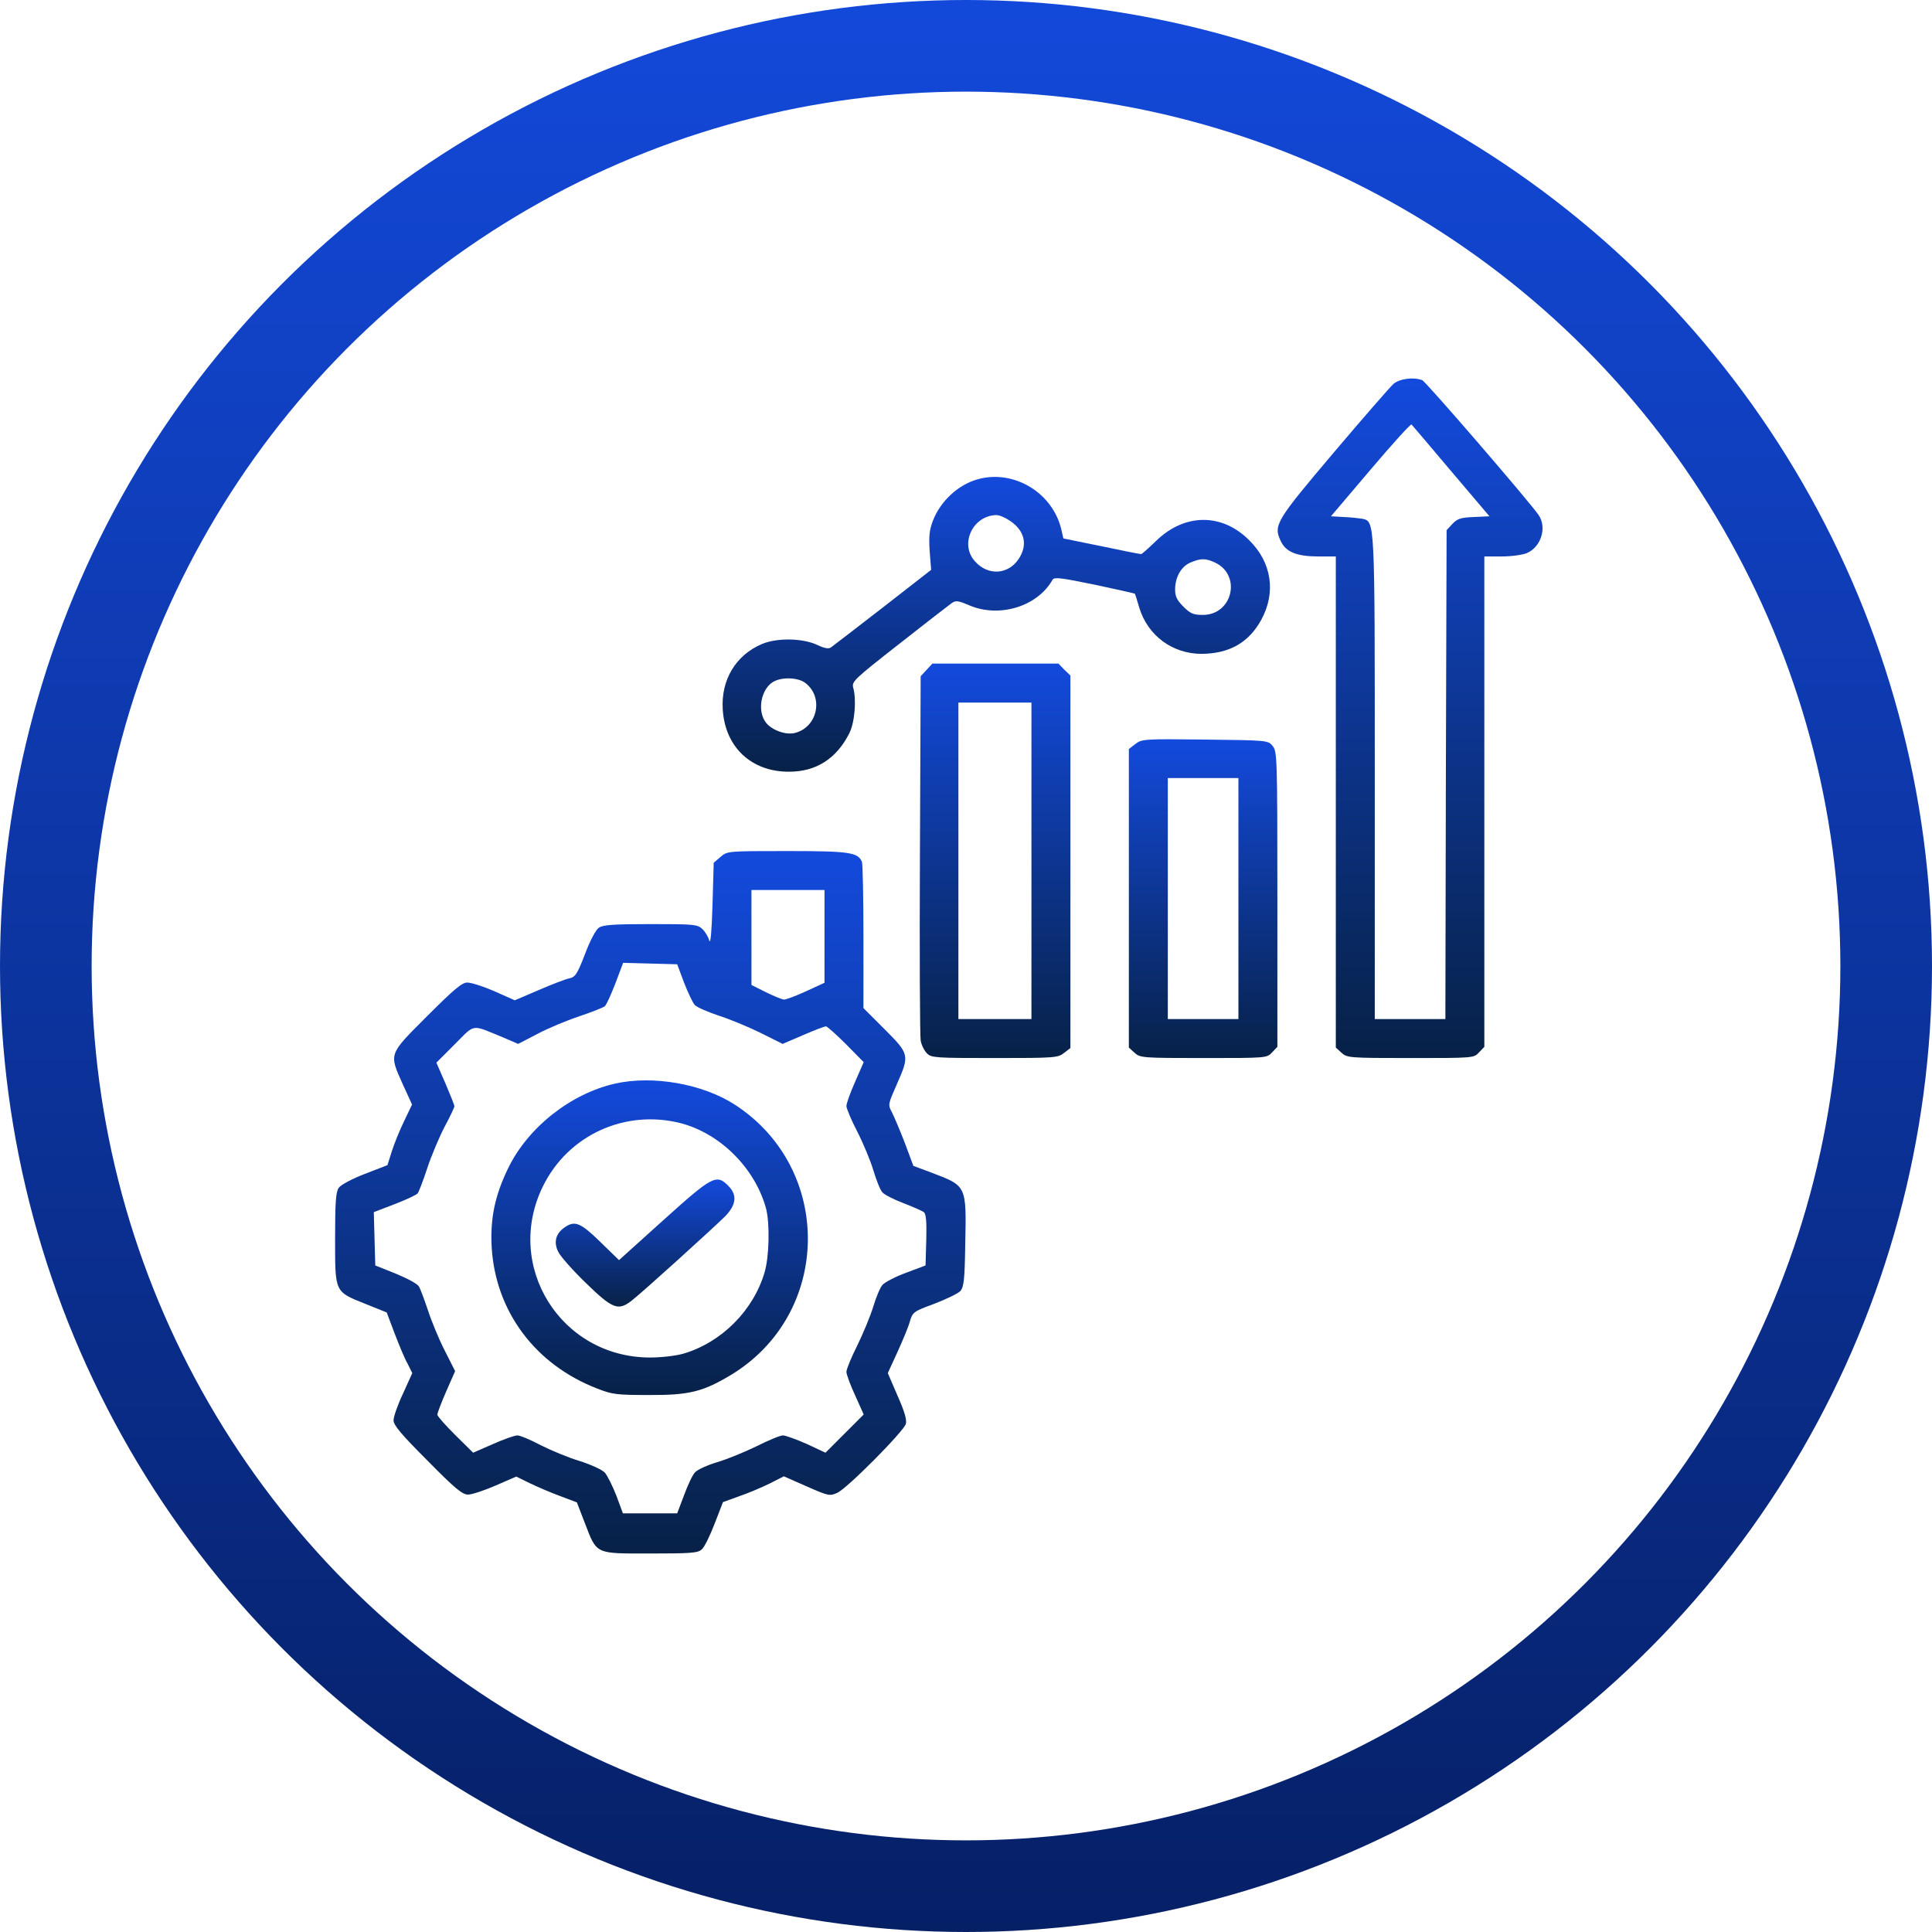 <svg width="253" height="253" viewBox="0 0 253 253" fill="none" xmlns="http://www.w3.org/2000/svg">
<circle cx="126.5" cy="126.5" r="120.5" stroke="url(#paint0_linear_632_5664)" stroke-width="12"/>
<path d="M182.453 50.296C182.007 50.711 178.467 54.76 174.609 59.32C167.053 68.247 166.734 68.789 167.722 70.862C168.392 72.297 169.827 72.871 172.696 72.871H174.928V105.01V137.182L175.661 137.851C176.395 138.521 176.618 138.553 184.685 138.553C192.943 138.553 193.007 138.553 193.676 137.819L194.378 137.086V104.978V72.871H196.61C197.853 72.871 199.352 72.679 199.958 72.424C201.807 71.627 202.604 69.076 201.488 67.45C200.213 65.601 186.725 49.977 186.247 49.786C185.067 49.34 183.25 49.595 182.453 50.296ZM190.041 61.711L195.047 67.61L193.007 67.705C191.285 67.769 190.839 67.928 190.201 68.598L189.436 69.427L189.34 101.439L189.276 133.451H184.653H180.03V101.886C180.03 67.737 180.062 68.311 178.372 67.928C177.957 67.865 176.873 67.737 175.98 67.705L174.29 67.61L179.488 61.488C182.325 58.14 184.749 55.462 184.844 55.589C184.972 55.717 187.299 58.459 190.041 61.711Z" fill="url(#paint1_linear_632_5664)"/>
<path d="M128.025 62.763C125.442 63.496 123.146 65.633 122.158 68.215C121.712 69.363 121.616 70.256 121.743 72.169L121.935 74.624L115.59 79.566C112.082 82.276 109.022 84.636 108.798 84.795C108.511 84.987 107.937 84.891 107.14 84.508C105.195 83.552 101.752 83.488 99.743 84.349C96.332 85.816 94.418 89.036 94.642 92.862C94.929 97.836 98.404 101.088 103.346 101.056C106.853 101.056 109.532 99.367 111.222 96.019C111.923 94.648 112.178 91.65 111.732 90.056C111.509 89.259 111.859 88.94 117.758 84.317C121.201 81.607 124.294 79.216 124.613 78.992C125.155 78.61 125.442 78.642 126.877 79.247C130.831 80.969 135.868 79.439 137.845 75.9C138.068 75.549 139.025 75.676 143.361 76.569C146.231 77.175 148.622 77.717 148.622 77.749C148.654 77.781 148.909 78.61 149.196 79.598C150.312 83.233 153.532 85.624 157.358 85.624C161.025 85.592 163.544 84.126 165.17 81.16C167.115 77.589 166.541 73.668 163.608 70.766C160.037 67.163 155.127 67.195 151.396 70.83C150.408 71.786 149.547 72.552 149.451 72.552C149.324 72.584 146.996 72.105 144.254 71.531L139.248 70.511L139.025 69.523C137.973 64.581 132.807 61.424 128.025 62.763ZM132.233 68.183C134.21 69.491 134.625 71.372 133.381 73.221C132.01 75.262 129.364 75.421 127.674 73.508C125.633 71.276 127.355 67.514 130.48 67.45C130.862 67.45 131.628 67.769 132.233 68.183ZM159.112 73.668C162.619 75.326 161.408 80.523 157.518 80.523C156.274 80.523 155.892 80.363 154.967 79.439C154.138 78.61 153.883 78.1 153.883 77.207C153.883 75.581 154.68 74.178 155.892 73.668C157.231 73.094 157.869 73.094 159.112 73.668ZM105.482 89.45C107.906 91.332 107.045 95.253 104.079 95.987C102.9 96.274 101.114 95.636 100.317 94.648C99.105 93.117 99.647 90.184 101.305 89.259C102.453 88.621 104.558 88.717 105.482 89.45Z" fill="url(#paint2_linear_632_5664)"/>
<path d="M121.328 87.729L120.563 88.558L120.467 111.865C120.403 124.715 120.467 135.683 120.563 136.257C120.658 136.831 121.041 137.596 121.392 137.947C121.966 138.521 122.508 138.553 130.256 138.553C138.099 138.553 138.546 138.521 139.343 137.883L140.172 137.245V112.854V88.462L139.375 87.697L138.609 86.9H130.351H122.093L121.328 87.729ZM135.07 112.726V133.451H130.288H125.505V112.726V92.001H130.288H135.07V112.726Z" fill="url(#paint3_linear_632_5664)"/>
<path d="M148.687 97.422L147.826 98.091V117.636V137.182L148.56 137.851C149.293 138.521 149.516 138.553 157.583 138.553C165.841 138.553 165.905 138.553 166.574 137.819L167.276 137.086V117.764C167.276 99.239 167.244 98.41 166.67 97.709C166.064 96.943 166.032 96.943 157.806 96.848C149.803 96.752 149.516 96.784 148.687 97.422ZM162.174 117.668V133.451H157.551H152.928V117.668V101.886H157.551H162.174V117.668Z" fill="url(#paint4_linear_632_5664)"/>
<path d="M94.355 112.213L93.463 112.978L93.303 118.526C93.207 121.874 93.048 123.692 92.888 123.181C92.761 122.703 92.347 122.002 91.964 121.651C91.326 121.045 90.848 121.013 85.172 121.013C80.326 121.013 78.955 121.109 78.413 121.492C78.03 121.747 77.233 123.245 76.596 124.967C75.575 127.613 75.32 127.964 74.523 128.124C74.045 128.219 72.227 128.921 70.537 129.654L67.413 130.993L64.766 129.813C63.3 129.176 61.706 128.666 61.195 128.666C60.494 128.666 59.474 129.526 55.934 133.066C50.833 138.167 50.928 137.912 52.746 141.993L53.958 144.64L52.937 146.776C52.363 147.956 51.63 149.741 51.311 150.762L50.737 152.579L47.772 153.727C46.114 154.364 44.615 155.162 44.36 155.544C43.978 156.086 43.882 157.457 43.882 162.176C43.882 169.286 43.786 169.127 47.868 170.753L50.642 171.869L51.662 174.579C52.236 176.078 52.969 177.863 53.352 178.533L53.989 179.808L52.778 182.487C52.076 183.953 51.534 185.548 51.534 185.994C51.534 186.632 52.555 187.843 55.966 191.255C59.601 194.953 60.558 195.719 61.291 195.719C61.801 195.719 63.427 195.177 64.894 194.539L67.604 193.359L69.358 194.22C70.346 194.698 72.132 195.464 73.343 195.91L75.543 196.739L76.564 199.385C78.19 203.594 77.839 203.435 85.141 203.435C90.497 203.435 91.39 203.371 91.9 202.893C92.251 202.606 92.984 201.075 93.59 199.513L94.674 196.707L96.778 195.942C97.926 195.559 99.712 194.794 100.764 194.284L102.645 193.327L105.61 194.635C108.448 195.878 108.64 195.942 109.628 195.496C110.871 194.985 118.301 187.492 118.619 186.472C118.779 185.962 118.46 184.846 117.535 182.774L116.26 179.808L117.503 177.098C118.173 175.631 118.938 173.814 119.13 173.113C119.512 171.805 119.608 171.742 122.382 170.721C123.944 170.115 125.475 169.382 125.762 169.063C126.208 168.553 126.335 167.597 126.399 163.005C126.559 155.225 126.622 155.321 121.999 153.567L119.608 152.675L118.492 149.677C117.854 148.019 117.089 146.234 116.802 145.66C116.26 144.64 116.292 144.608 117.44 141.993C119.13 138.167 119.098 138.04 115.845 134.787L113.071 132.013V122.703C113.071 117.602 112.976 113.17 112.88 112.883C112.37 111.607 111.222 111.448 103.06 111.448C95.28 111.448 95.248 111.448 94.355 112.213ZM107.97 122.639V128.697L105.547 129.813C104.239 130.419 102.932 130.897 102.677 130.897C102.422 130.897 101.37 130.451 100.318 129.941L98.405 128.984V122.767V116.549H103.187H107.97V122.639ZM89.573 128.666C90.083 129.973 90.72 131.312 90.975 131.599C91.231 131.886 92.602 132.492 94.036 132.97C95.439 133.416 97.926 134.437 99.552 135.234L102.486 136.7L105.164 135.553C106.631 134.915 107.97 134.405 108.161 134.405C108.321 134.405 109.5 135.457 110.776 136.732L113.103 139.092L111.987 141.643C111.35 143.077 110.84 144.512 110.84 144.831C110.84 145.15 111.477 146.68 112.274 148.211C113.04 149.709 113.996 152.005 114.379 153.28C114.761 154.556 115.271 155.863 115.558 156.15C115.814 156.437 117.025 157.075 118.301 157.553C119.544 158.031 120.756 158.573 120.979 158.733C121.266 158.956 121.361 159.944 121.298 162.367L121.202 165.715L118.651 166.672C117.248 167.182 115.877 167.915 115.59 168.234C115.271 168.553 114.729 169.86 114.347 171.136C113.964 172.379 113.008 174.675 112.242 176.237C111.477 177.768 110.84 179.298 110.84 179.649C110.84 179.968 111.35 181.371 111.987 182.742L113.103 185.229L110.616 187.716L108.097 190.235L105.642 189.087C104.271 188.481 102.868 187.971 102.518 187.971C102.167 187.971 100.636 188.608 99.106 189.374C97.544 190.139 95.216 191.095 93.909 191.478C92.633 191.861 91.294 192.466 91.007 192.817C90.689 193.136 90.051 194.507 89.573 195.814L88.68 198.174H85.141H81.57L80.709 195.846C80.23 194.603 79.529 193.232 79.21 192.849C78.859 192.466 77.393 191.797 75.894 191.319C74.395 190.872 72.132 189.916 70.793 189.246C69.485 188.545 68.114 187.971 67.763 187.971C67.381 187.971 65.946 188.481 64.511 189.119L61.961 190.235L59.601 187.907C58.326 186.632 57.273 185.452 57.273 185.261C57.273 185.037 57.784 183.698 58.421 182.232L59.601 179.553L58.23 176.843C57.465 175.344 56.476 172.953 56.03 171.55C55.552 170.147 55.042 168.744 54.85 168.457C54.691 168.139 53.32 167.405 51.853 166.799L49.143 165.715L49.047 162.24L48.952 158.733L51.694 157.68C53.192 157.107 54.532 156.469 54.691 156.278C54.85 156.086 55.424 154.588 55.966 152.93C56.508 151.304 57.529 148.88 58.23 147.541C58.931 146.234 59.505 145.022 59.505 144.863C59.505 144.703 58.963 143.364 58.326 141.866L57.146 139.156L59.569 136.732C62.279 134.022 61.642 134.118 65.85 135.84L67.859 136.7L70.378 135.393C71.749 134.66 74.204 133.64 75.83 133.097C77.456 132.555 78.955 131.95 79.178 131.79C79.401 131.631 80.007 130.26 80.581 128.793L81.601 126.083L85.141 126.179L88.68 126.274L89.573 128.666Z" fill="url(#paint5_linear_632_5664)"/>
<path d="M80.549 141.9C74.746 143.207 69.134 147.639 66.552 152.964C64.798 156.567 64.192 159.564 64.383 163.263C64.862 171.712 70.091 178.726 78.253 181.851C80.198 182.616 80.804 182.68 85.013 182.68C90.242 182.712 92.091 182.234 95.694 180.066C108.926 172.095 109.213 153.059 96.204 144.642C91.996 141.932 85.491 140.784 80.549 141.9ZM89.19 147.097C94.355 148.468 98.882 152.996 100.317 158.257C100.827 160.233 100.732 164.57 100.126 166.61C98.659 171.616 94.483 175.793 89.508 177.26C88.52 177.547 86.607 177.77 85.14 177.77C73.439 177.77 65.946 165.781 71.111 155.323C74.427 148.596 81.92 145.216 89.19 147.097Z" fill="url(#paint6_linear_632_5664)"/>
<path d="M86.895 159.756L81.06 165.017L78.605 162.625C76.022 160.106 75.257 159.788 73.918 160.744C72.77 161.541 72.483 162.657 73.089 163.901C73.344 164.475 75.002 166.356 76.724 168.014C80.199 171.393 80.933 171.68 82.654 170.373C83.962 169.385 93.527 160.712 94.993 159.245C96.428 157.747 96.556 156.472 95.376 155.292C93.814 153.698 93.272 154.016 86.895 159.756Z" fill="url(#paint7_linear_632_5664)"/>
<defs>
<linearGradient id="paint0_linear_632_5664" x1="126.5" y1="0" x2="126.5" y2="253" gradientUnits="userSpaceOnUse">
<stop stop-color="#1349DA"/>
<stop offset="1" stop-color="#062066"/>
</linearGradient>
<linearGradient id="paint1_linear_632_5664" x1="184.659" y1="138.553" x2="184.659" y2="49.564" gradientUnits="userSpaceOnUse">
<stop stop-color="#072147"/>
<stop offset="1" stop-color="#134ADD"/>
</linearGradient>
<linearGradient id="paint2_linear_632_5664" x1="130.465" y1="101.057" x2="130.465" y2="62.454" gradientUnits="userSpaceOnUse">
<stop stop-color="#072147"/>
<stop offset="1" stop-color="#134ADD"/>
</linearGradient>
<linearGradient id="paint3_linear_632_5664" x1="130.307" y1="138.553" x2="130.307" y2="86.9" gradientUnits="userSpaceOnUse">
<stop stop-color="#072147"/>
<stop offset="1" stop-color="#134ADD"/>
</linearGradient>
<linearGradient id="paint4_linear_632_5664" x1="157.551" y1="138.553" x2="157.551" y2="96.807" gradientUnits="userSpaceOnUse">
<stop stop-color="#072147"/>
<stop offset="1" stop-color="#134ADD"/>
</linearGradient>
<linearGradient id="paint5_linear_632_5664" x1="85.166" y1="203.436" x2="85.166" y2="111.448" gradientUnits="userSpaceOnUse">
<stop stop-color="#072147"/>
<stop offset="1" stop-color="#134ADD"/>
</linearGradient>
<linearGradient id="paint6_linear_632_5664" x1="85.071" y1="182.682" x2="85.071" y2="141.476" gradientUnits="userSpaceOnUse">
<stop stop-color="#072147"/>
<stop offset="1" stop-color="#134ADD"/>
</linearGradient>
<linearGradient id="paint7_linear_632_5664" x1="84.477" y1="171.096" x2="84.477" y2="154.464" gradientUnits="userSpaceOnUse">
<stop stop-color="#072147"/>
<stop offset="1" stop-color="#134ADD"/>
</linearGradient>
</defs>
</svg>
